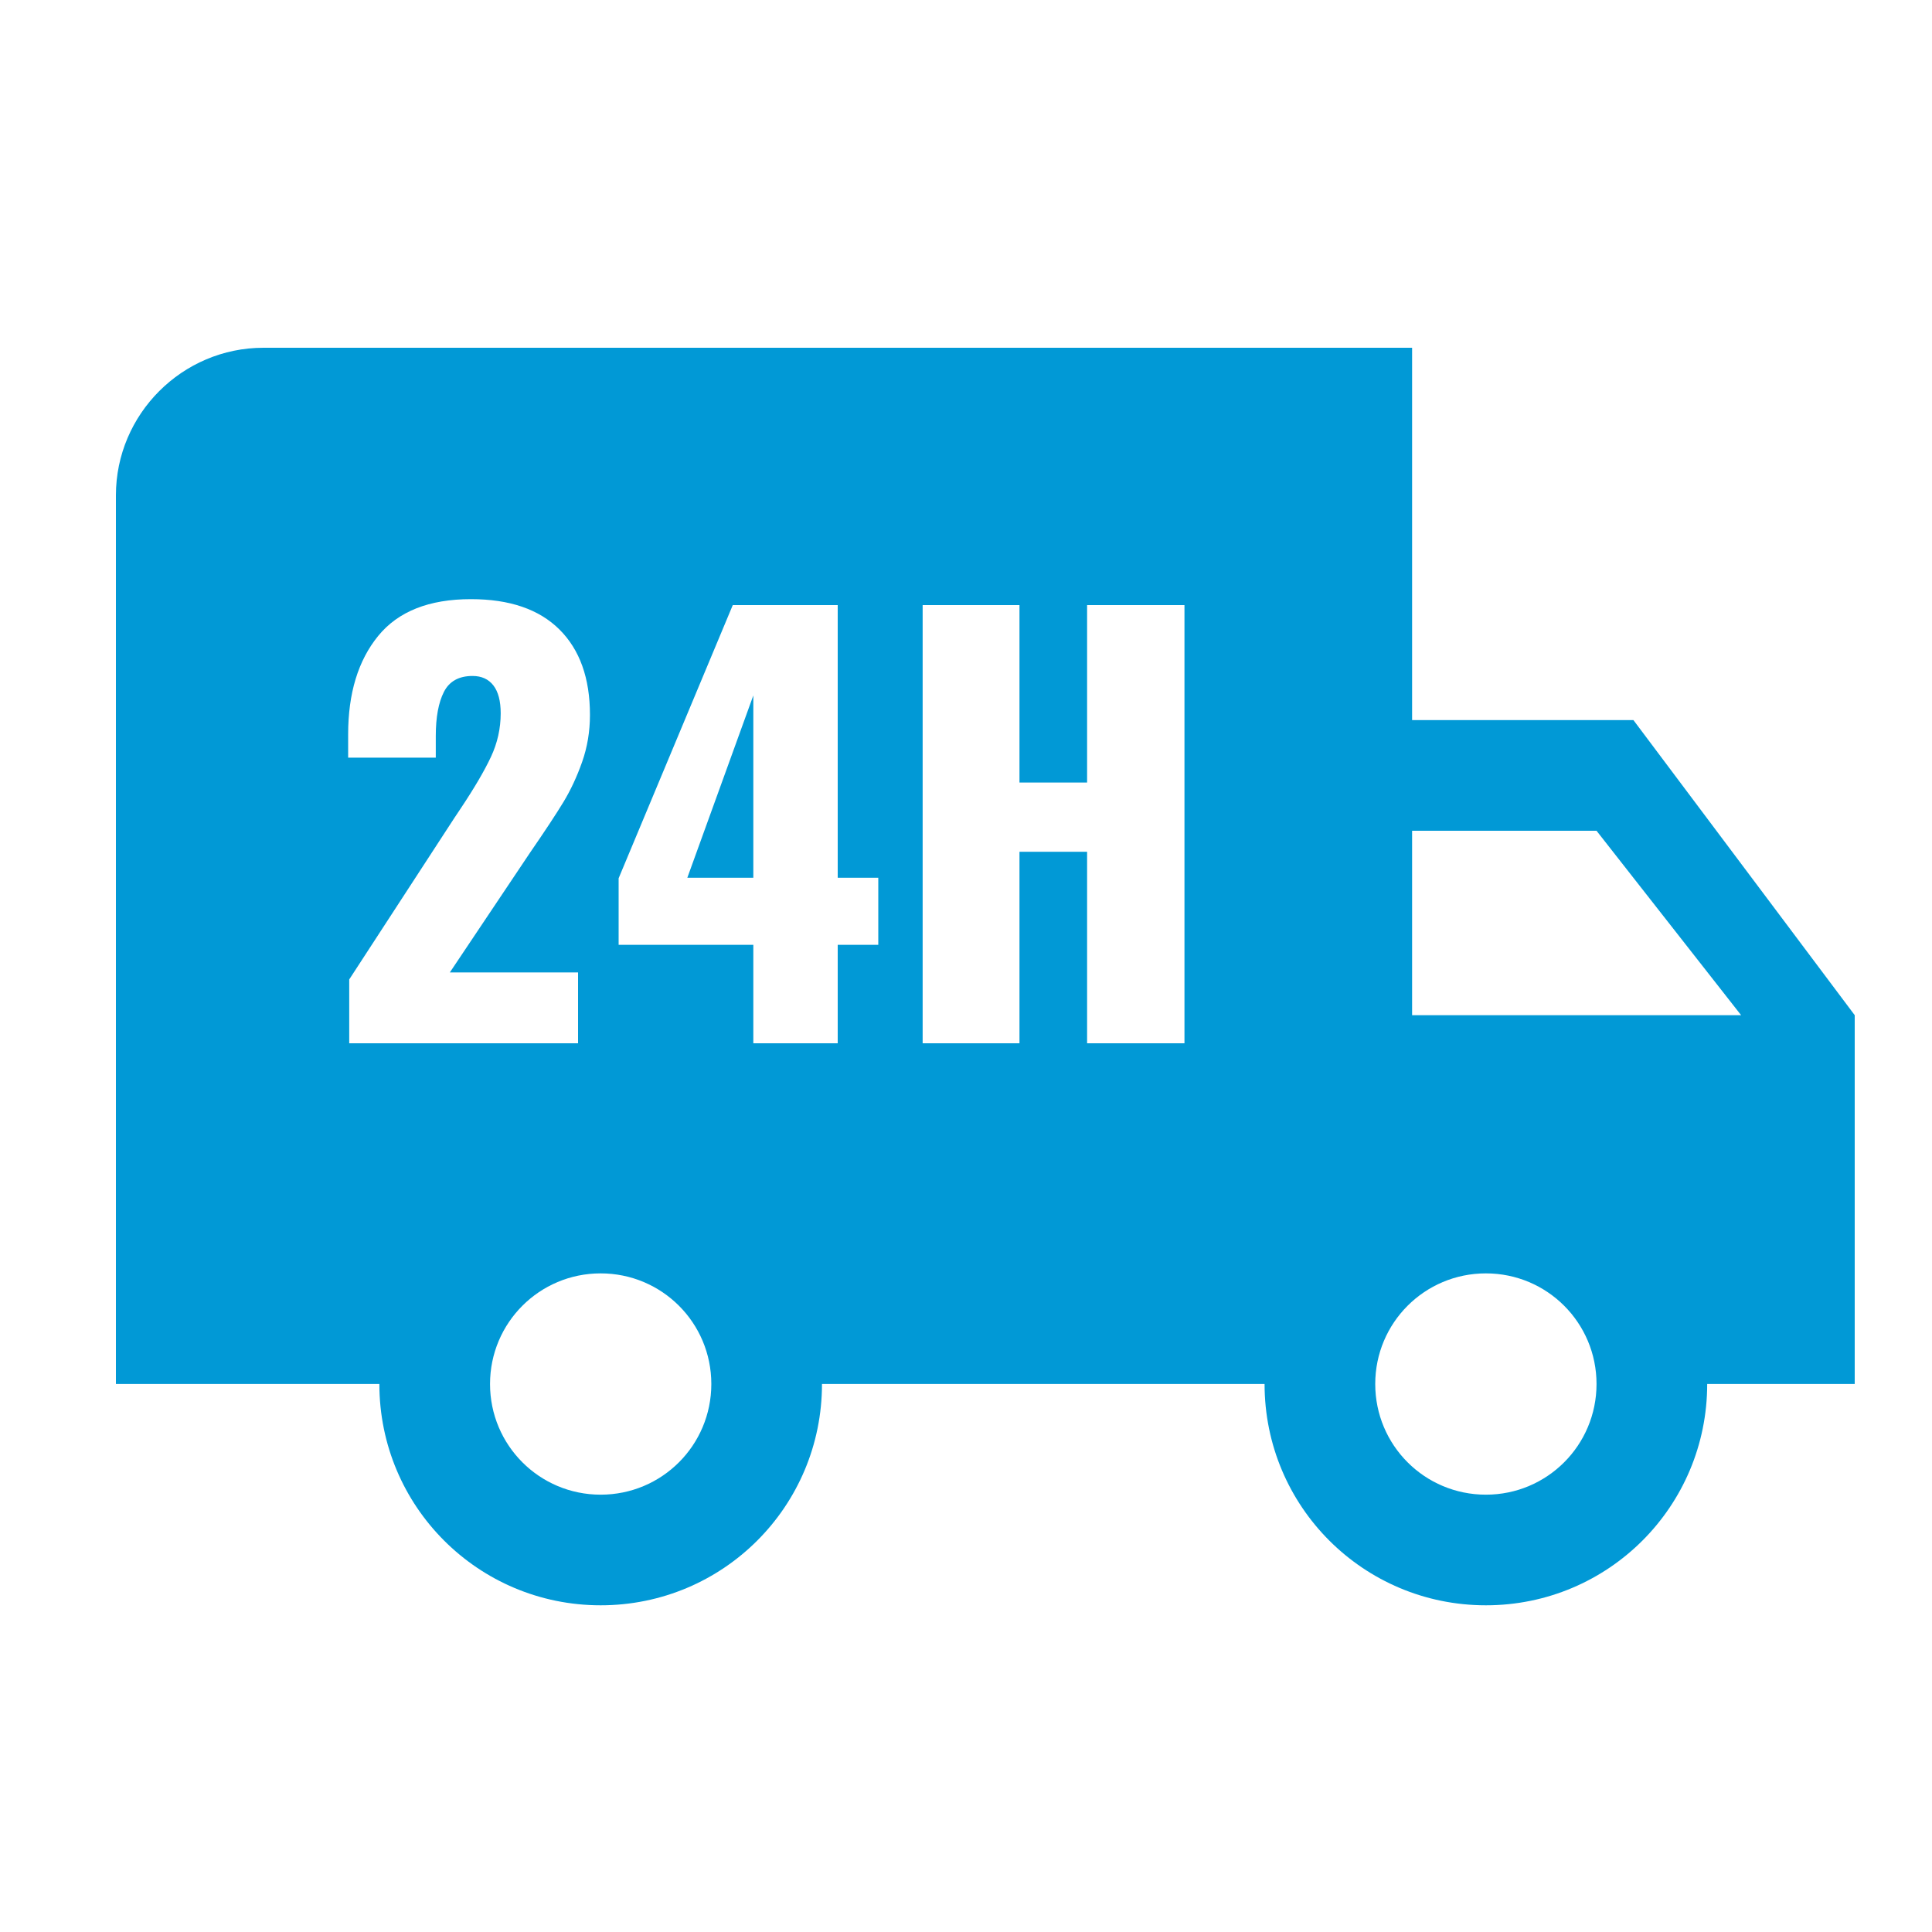 <?xml version="1.0" encoding="UTF-8"?>
<svg width="50px" height="50px" viewBox="0 0 50 50" version="1.1" xmlns="http://www.w3.org/2000/svg" xmlns:xlink="http://www.w3.org/1999/xlink">
    <!-- Generator: Sketch 54.1 (76490) - https://sketchapp.com -->
    <title>Benefits / Entrega_24H</title>
    <desc>Created with Sketch.</desc>
    <g id="Benefits-/-Entrega_24H" stroke="none" stroke-width="1" fill="none" fill-rule="evenodd">
        <g id="Group-2">
            <rect id="Rectangle" x="0" y="0" width="50" height="50"></rect>
            <path d="M36.545,18.636 L42.273,18.636 L48,26.273 L48,35.818 L44.182,35.818 C44.182,38.987 41.624,41.545 38.455,41.545 C35.285,41.545 32.727,38.987 32.727,35.818 L21.273,35.818 C21.273,38.987 18.715,41.545 15.545,41.545 C12.376,41.545 9.818,38.987 9.818,35.818 L3,35.818 L3,12.818 C3,10.718 4.718,9 6.818,9 L36.545,9 L36.545,18.636 Z M12.682,35.818 C12.682,37.403 13.961,38.682 15.545,38.682 C17.13,38.682 18.409,37.403 18.409,35.818 C18.409,34.234 17.13,32.955 15.545,32.955 C13.961,32.955 12.682,34.234 12.682,35.818 Z M45.06,26.273 L41.318,21.5 L36.545,21.5 L36.545,26.273 L45.06,26.273 Z M35.591,35.818 C35.591,37.403 36.87,38.682 38.455,38.682 C40.039,38.682 41.318,37.403 41.318,35.818 C41.318,34.234 40.039,32.955 38.455,32.955 C36.87,32.955 35.591,34.234 35.591,35.818 Z M9.038,25.348 L9.038,27 L14.96,27 L14.96,25.166 L11.642,25.166 L13.714,22.072 C14.106,21.503 14.395,21.064 14.582,20.756 C14.769,20.448 14.93,20.103 15.065,19.72 C15.2,19.337 15.268,18.931 15.268,18.502 C15.268,17.55 15.004,16.813 14.477,16.29 C13.95,15.767 13.187,15.506 12.188,15.506 C11.105,15.506 10.305,15.823 9.787,16.458 C9.269,17.093 9.01,17.942 9.01,19.006 L9.01,19.608 L11.278,19.608 L11.278,19.048 C11.278,18.563 11.348,18.182 11.488,17.907 C11.628,17.632 11.875,17.494 12.23,17.494 C12.463,17.494 12.643,17.576 12.769,17.739 C12.895,17.902 12.958,18.143 12.958,18.46 C12.958,18.852 12.874,19.228 12.706,19.587 C12.538,19.946 12.277,20.392 11.922,20.924 L11.754,21.176 L9.038,25.348 Z M19.496,24.452 L19.496,27 L21.68,27 L21.68,24.452 L22.73,24.452 L22.73,22.716 L21.68,22.716 L21.68,15.66 L18.964,15.66 L16.01,22.73 L16.01,24.452 L19.496,24.452 Z M19.496,22.716 L17.788,22.716 L19.496,17.998 L19.496,22.716 Z M23.878,15.66 L23.878,27 L26.384,27 L26.384,22.044 L28.134,22.044 L28.134,27 L30.654,27 L30.654,15.66 L28.134,15.66 L28.134,20.252 L26.384,20.252 L26.384,15.66 L23.878,15.66 Z" id="Combined-Shape" fill="#0199D6"></path>
        </g>
    </g>
</svg>